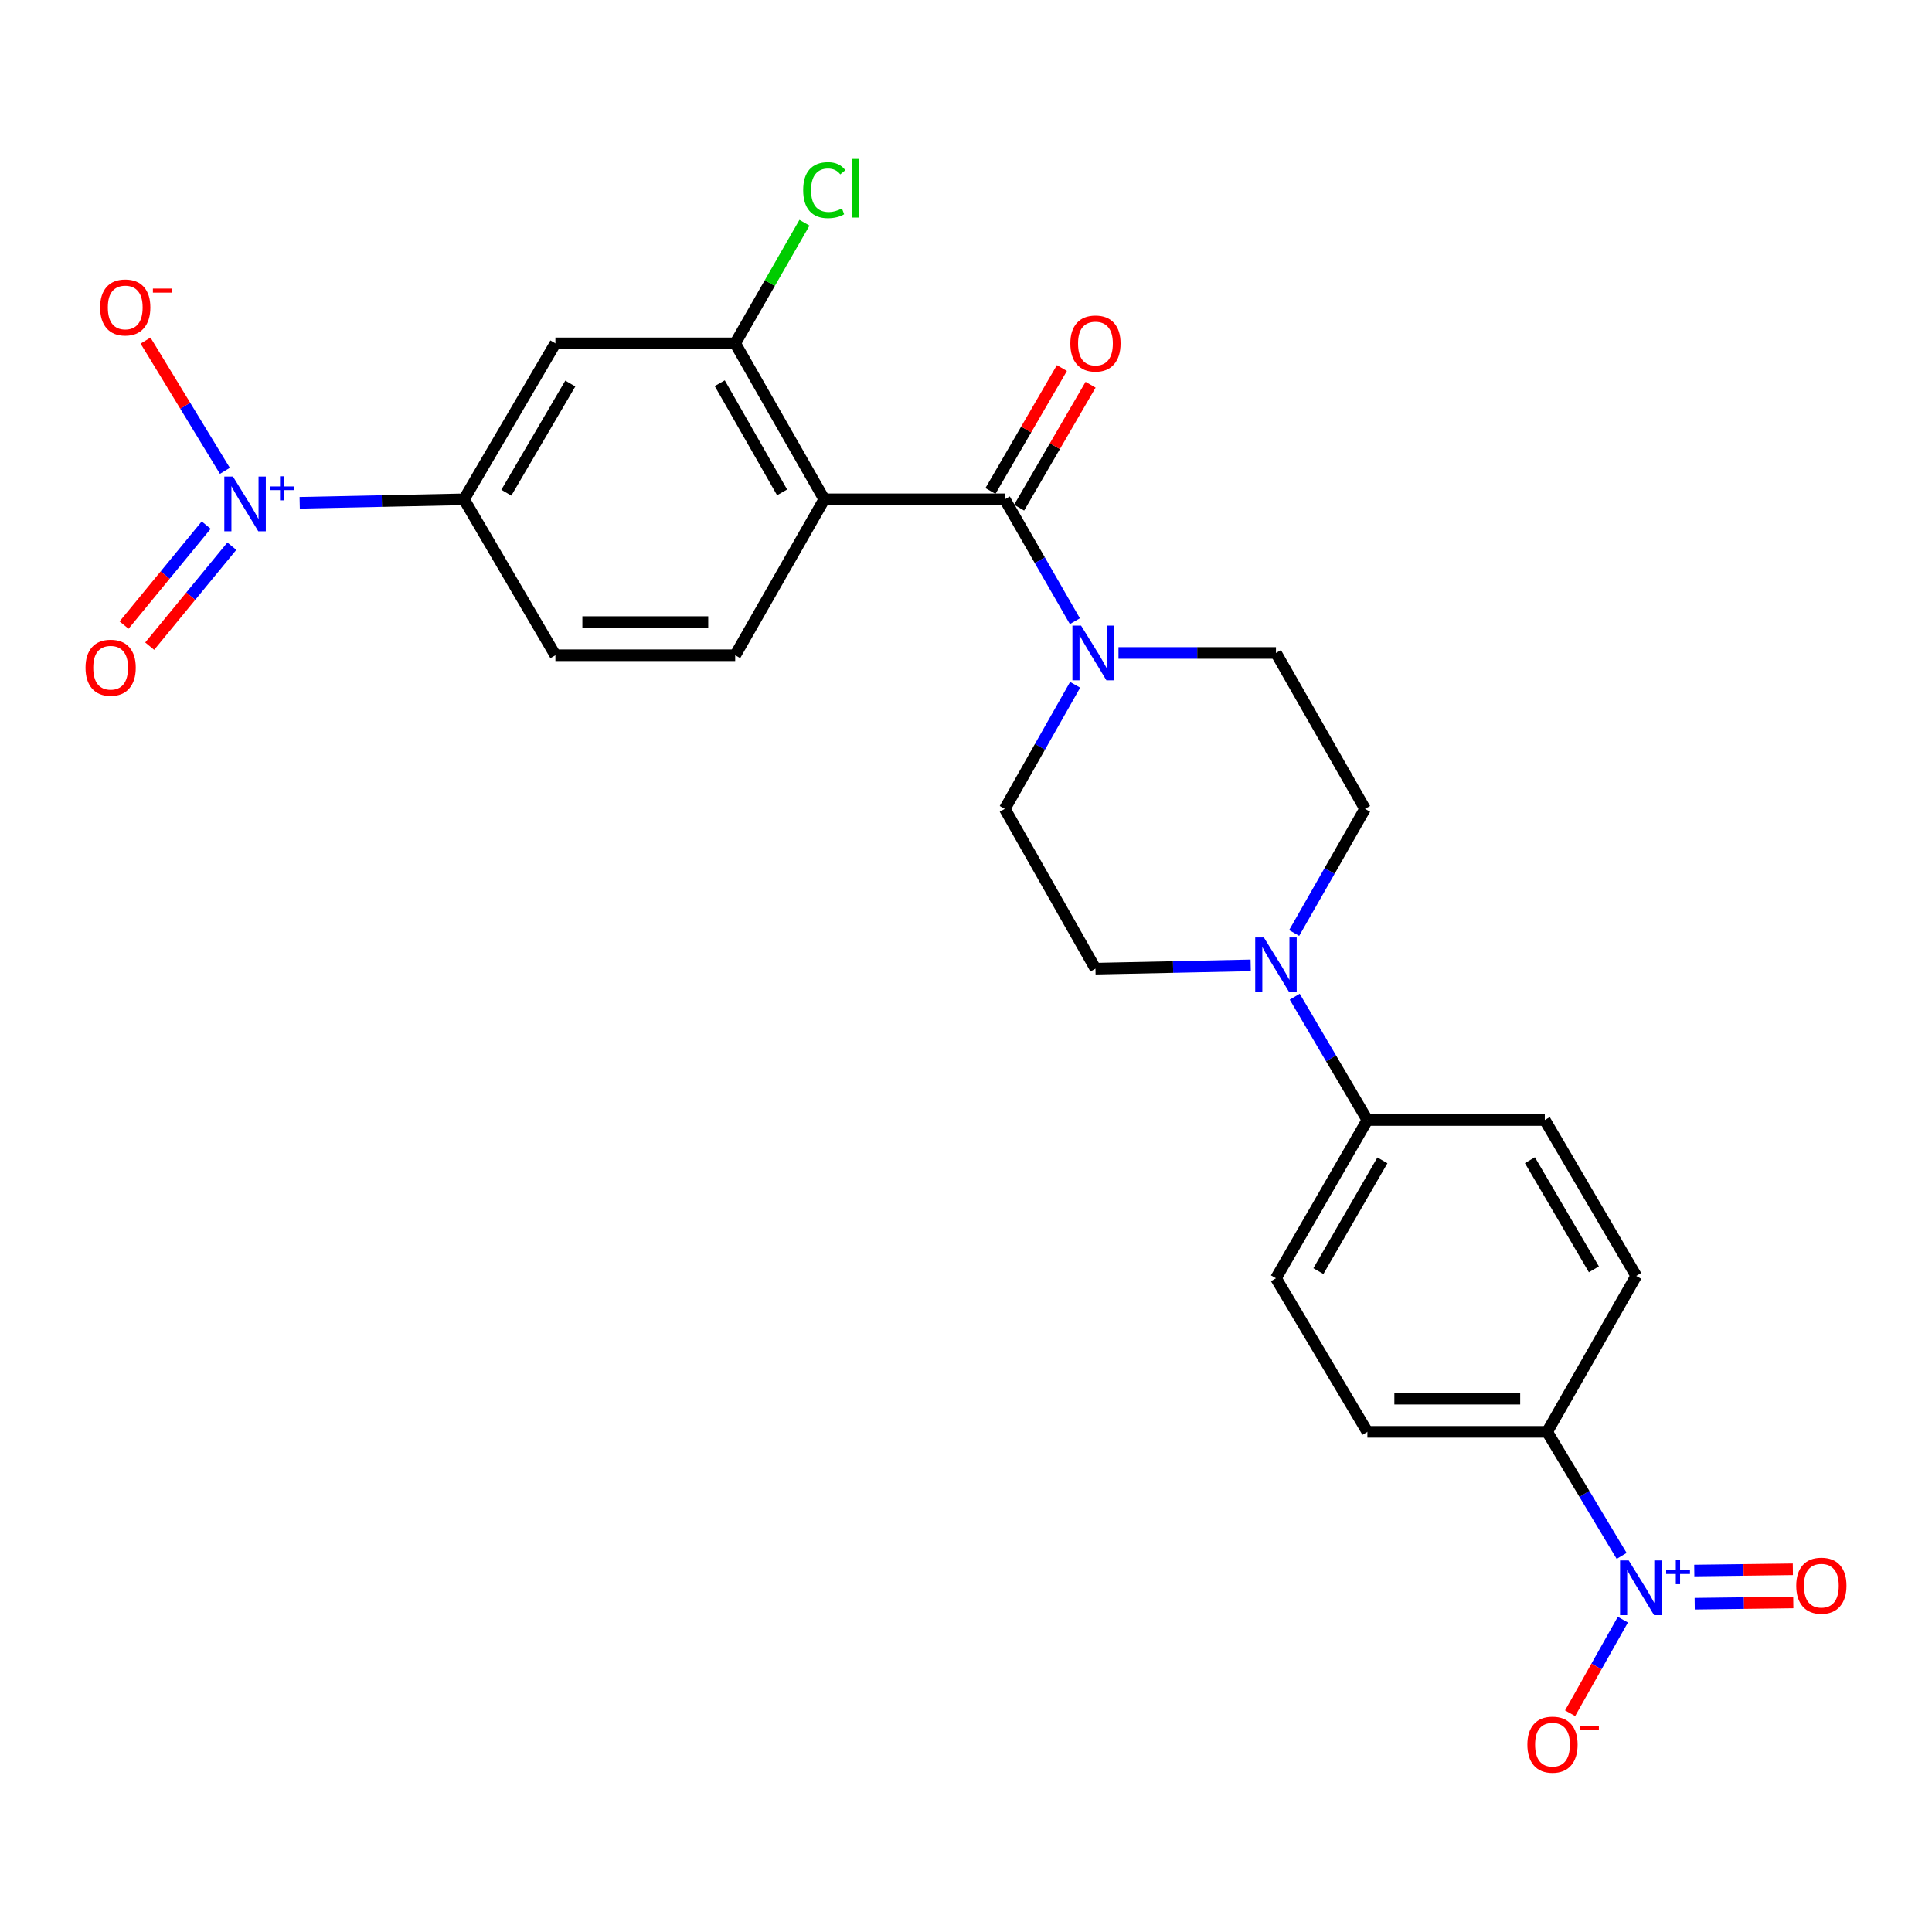 <?xml version='1.0' encoding='iso-8859-1'?>
<svg version='1.1' baseProfile='full'
              xmlns='http://www.w3.org/2000/svg'
                      xmlns:rdkit='http://www.rdkit.org/xml'
                      xmlns:xlink='http://www.w3.org/1999/xlink'
                  xml:space='preserve'
width='1000px' height='1000px' viewBox='0 0 1000 1000'>
<!-- END OF HEADER -->
<rect style='opacity:1.0;fill:#FFFFFF;stroke:none' width='1000' height='1000' x='0' y='0'> </rect>
<path class='bond-0' d='M 426.643,258.445 L 520.073,258.445' style='fill:none;fill-rule:evenodd;stroke:#000000;stroke-width:6px;stroke-linecap:butt;stroke-linejoin:miter;stroke-opacity:1' />
<path class='bond-4' d='M 426.643,258.445 L 380.534,177.723' style='fill:none;fill-rule:evenodd;stroke:#000000;stroke-width:6px;stroke-linecap:butt;stroke-linejoin:miter;stroke-opacity:1' />
<path class='bond-4' d='M 404.815,254.854 L 372.539,198.349' style='fill:none;fill-rule:evenodd;stroke:#000000;stroke-width:6px;stroke-linecap:butt;stroke-linejoin:miter;stroke-opacity:1' />
<path class='bond-8' d='M 426.643,258.445 L 380.534,339.157' style='fill:none;fill-rule:evenodd;stroke:#000000;stroke-width:6px;stroke-linecap:butt;stroke-linejoin:miter;stroke-opacity:1' />
<path class='bond-3' d='M 520.073,258.445 L 538.214,289.983' style='fill:none;fill-rule:evenodd;stroke:#000000;stroke-width:6px;stroke-linecap:butt;stroke-linejoin:miter;stroke-opacity:1' />
<path class='bond-3' d='M 538.214,289.983 L 556.355,321.52' style='fill:none;fill-rule:evenodd;stroke:#0000FF;stroke-width:6px;stroke-linecap:butt;stroke-linejoin:miter;stroke-opacity:1' />
<path class='bond-15' d='M 527.496,262.76 L 545.992,230.947' style='fill:none;fill-rule:evenodd;stroke:#000000;stroke-width:6px;stroke-linecap:butt;stroke-linejoin:miter;stroke-opacity:1' />
<path class='bond-15' d='M 545.992,230.947 L 564.488,199.133' style='fill:none;fill-rule:evenodd;stroke:#FF0000;stroke-width:6px;stroke-linecap:butt;stroke-linejoin:miter;stroke-opacity:1' />
<path class='bond-15' d='M 512.65,254.129 L 531.146,222.315' style='fill:none;fill-rule:evenodd;stroke:#000000;stroke-width:6px;stroke-linecap:butt;stroke-linejoin:miter;stroke-opacity:1' />
<path class='bond-15' d='M 531.146,222.315 L 549.641,190.502' style='fill:none;fill-rule:evenodd;stroke:#FF0000;stroke-width:6px;stroke-linecap:butt;stroke-linejoin:miter;stroke-opacity:1' />
<path class='bond-1' d='M 155.122,260.242 L 197.644,259.343' style='fill:none;fill-rule:evenodd;stroke:#0000FF;stroke-width:6px;stroke-linecap:butt;stroke-linejoin:miter;stroke-opacity:1' />
<path class='bond-1' d='M 197.644,259.343 L 240.165,258.445' style='fill:none;fill-rule:evenodd;stroke:#000000;stroke-width:6px;stroke-linecap:butt;stroke-linejoin:miter;stroke-opacity:1' />
<path class='bond-10' d='M 116.4,243.7 L 95.862,209.995' style='fill:none;fill-rule:evenodd;stroke:#0000FF;stroke-width:6px;stroke-linecap:butt;stroke-linejoin:miter;stroke-opacity:1' />
<path class='bond-10' d='M 95.862,209.995 L 75.325,176.29' style='fill:none;fill-rule:evenodd;stroke:#FF0000;stroke-width:6px;stroke-linecap:butt;stroke-linejoin:miter;stroke-opacity:1' />
<path class='bond-13' d='M 106.729,271.794 L 85.471,297.667' style='fill:none;fill-rule:evenodd;stroke:#0000FF;stroke-width:6px;stroke-linecap:butt;stroke-linejoin:miter;stroke-opacity:1' />
<path class='bond-13' d='M 85.471,297.667 L 64.212,323.54' style='fill:none;fill-rule:evenodd;stroke:#FF0000;stroke-width:6px;stroke-linecap:butt;stroke-linejoin:miter;stroke-opacity:1' />
<path class='bond-13' d='M 119.998,282.696 L 98.739,308.569' style='fill:none;fill-rule:evenodd;stroke:#0000FF;stroke-width:6px;stroke-linecap:butt;stroke-linejoin:miter;stroke-opacity:1' />
<path class='bond-13' d='M 98.739,308.569 L 77.48,334.443' style='fill:none;fill-rule:evenodd;stroke:#FF0000;stroke-width:6px;stroke-linecap:butt;stroke-linejoin:miter;stroke-opacity:1' />
<path class='bond-2' d='M 839.366,805.334 L 820.084,773.235' style='fill:none;fill-rule:evenodd;stroke:#0000FF;stroke-width:6px;stroke-linecap:butt;stroke-linejoin:miter;stroke-opacity:1' />
<path class='bond-2' d='M 820.084,773.235 L 800.801,741.135' style='fill:none;fill-rule:evenodd;stroke:#000000;stroke-width:6px;stroke-linecap:butt;stroke-linejoin:miter;stroke-opacity:1' />
<path class='bond-11' d='M 839.992,838.335 L 826.339,862.556' style='fill:none;fill-rule:evenodd;stroke:#0000FF;stroke-width:6px;stroke-linecap:butt;stroke-linejoin:miter;stroke-opacity:1' />
<path class='bond-11' d='M 826.339,862.556 L 812.686,886.777' style='fill:none;fill-rule:evenodd;stroke:#FF0000;stroke-width:6px;stroke-linecap:butt;stroke-linejoin:miter;stroke-opacity:1' />
<path class='bond-14' d='M 877.176,830.082 L 902.689,829.759' style='fill:none;fill-rule:evenodd;stroke:#0000FF;stroke-width:6px;stroke-linecap:butt;stroke-linejoin:miter;stroke-opacity:1' />
<path class='bond-14' d='M 902.689,829.759 L 928.202,829.436' style='fill:none;fill-rule:evenodd;stroke:#FF0000;stroke-width:6px;stroke-linecap:butt;stroke-linejoin:miter;stroke-opacity:1' />
<path class='bond-14' d='M 876.959,812.91 L 902.472,812.587' style='fill:none;fill-rule:evenodd;stroke:#0000FF;stroke-width:6px;stroke-linecap:butt;stroke-linejoin:miter;stroke-opacity:1' />
<path class='bond-14' d='M 902.472,812.587 L 927.985,812.264' style='fill:none;fill-rule:evenodd;stroke:#FF0000;stroke-width:6px;stroke-linecap:butt;stroke-linejoin:miter;stroke-opacity:1' />
<path class='bond-16' d='M 578.925,337.974 L 619.679,337.974' style='fill:none;fill-rule:evenodd;stroke:#0000FF;stroke-width:6px;stroke-linecap:butt;stroke-linejoin:miter;stroke-opacity:1' />
<path class='bond-16' d='M 619.679,337.974 L 660.433,337.974' style='fill:none;fill-rule:evenodd;stroke:#000000;stroke-width:6px;stroke-linecap:butt;stroke-linejoin:miter;stroke-opacity:1' />
<path class='bond-17' d='M 556.477,354.453 L 538.275,386.56' style='fill:none;fill-rule:evenodd;stroke:#0000FF;stroke-width:6px;stroke-linecap:butt;stroke-linejoin:miter;stroke-opacity:1' />
<path class='bond-17' d='M 538.275,386.56 L 520.073,418.667' style='fill:none;fill-rule:evenodd;stroke:#000000;stroke-width:6px;stroke-linecap:butt;stroke-linejoin:miter;stroke-opacity:1' />
<path class='bond-7' d='M 380.534,177.723 L 287.476,177.723' style='fill:none;fill-rule:evenodd;stroke:#000000;stroke-width:6px;stroke-linecap:butt;stroke-linejoin:miter;stroke-opacity:1' />
<path class='bond-25' d='M 380.534,177.723 L 398.462,146.504' style='fill:none;fill-rule:evenodd;stroke:#000000;stroke-width:6px;stroke-linecap:butt;stroke-linejoin:miter;stroke-opacity:1' />
<path class='bond-25' d='M 398.462,146.504 L 416.39,115.285' style='fill:none;fill-rule:evenodd;stroke:#00CC00;stroke-width:6px;stroke-linecap:butt;stroke-linejoin:miter;stroke-opacity:1' />
<path class='bond-5' d='M 647.356,499.677 L 607.179,500.53' style='fill:none;fill-rule:evenodd;stroke:#0000FF;stroke-width:6px;stroke-linecap:butt;stroke-linejoin:miter;stroke-opacity:1' />
<path class='bond-5' d='M 607.179,500.53 L 567.003,501.383' style='fill:none;fill-rule:evenodd;stroke:#000000;stroke-width:6px;stroke-linecap:butt;stroke-linejoin:miter;stroke-opacity:1' />
<path class='bond-12' d='M 670.15,515.89 L 688.956,547.805' style='fill:none;fill-rule:evenodd;stroke:#0000FF;stroke-width:6px;stroke-linecap:butt;stroke-linejoin:miter;stroke-opacity:1' />
<path class='bond-12' d='M 688.956,547.805 L 707.763,579.72' style='fill:none;fill-rule:evenodd;stroke:#000000;stroke-width:6px;stroke-linecap:butt;stroke-linejoin:miter;stroke-opacity:1' />
<path class='bond-27' d='M 669.849,482.915 L 688.2,450.791' style='fill:none;fill-rule:evenodd;stroke:#0000FF;stroke-width:6px;stroke-linecap:butt;stroke-linejoin:miter;stroke-opacity:1' />
<path class='bond-27' d='M 688.2,450.791 L 706.551,418.667' style='fill:none;fill-rule:evenodd;stroke:#000000;stroke-width:6px;stroke-linecap:butt;stroke-linejoin:miter;stroke-opacity:1' />
<path class='bond-6' d='M 240.165,258.445 L 287.476,339.157' style='fill:none;fill-rule:evenodd;stroke:#000000;stroke-width:6px;stroke-linecap:butt;stroke-linejoin:miter;stroke-opacity:1' />
<path class='bond-26' d='M 240.165,258.445 L 287.476,177.723' style='fill:none;fill-rule:evenodd;stroke:#000000;stroke-width:6px;stroke-linecap:butt;stroke-linejoin:miter;stroke-opacity:1' />
<path class='bond-26' d='M 262.078,255.02 L 295.195,198.515' style='fill:none;fill-rule:evenodd;stroke:#000000;stroke-width:6px;stroke-linecap:butt;stroke-linejoin:miter;stroke-opacity:1' />
<path class='bond-20' d='M 380.534,339.157 L 287.476,339.157' style='fill:none;fill-rule:evenodd;stroke:#000000;stroke-width:6px;stroke-linecap:butt;stroke-linejoin:miter;stroke-opacity:1' />
<path class='bond-20' d='M 366.576,321.984 L 301.435,321.984' style='fill:none;fill-rule:evenodd;stroke:#000000;stroke-width:6px;stroke-linecap:butt;stroke-linejoin:miter;stroke-opacity:1' />
<path class='bond-9' d='M 800.801,741.135 L 707.763,741.135' style='fill:none;fill-rule:evenodd;stroke:#000000;stroke-width:6px;stroke-linecap:butt;stroke-linejoin:miter;stroke-opacity:1' />
<path class='bond-9' d='M 786.846,723.963 L 721.719,723.963' style='fill:none;fill-rule:evenodd;stroke:#000000;stroke-width:6px;stroke-linecap:butt;stroke-linejoin:miter;stroke-opacity:1' />
<path class='bond-28' d='M 800.801,741.135 L 846.911,660.423' style='fill:none;fill-rule:evenodd;stroke:#000000;stroke-width:6px;stroke-linecap:butt;stroke-linejoin:miter;stroke-opacity:1' />
<path class='bond-23' d='M 707.763,579.72 L 799.59,579.72' style='fill:none;fill-rule:evenodd;stroke:#000000;stroke-width:6px;stroke-linecap:butt;stroke-linejoin:miter;stroke-opacity:1' />
<path class='bond-24' d='M 707.763,579.72 L 660.433,661.625' style='fill:none;fill-rule:evenodd;stroke:#000000;stroke-width:6px;stroke-linecap:butt;stroke-linejoin:miter;stroke-opacity:1' />
<path class='bond-24' d='M 715.532,600.598 L 682.401,657.932' style='fill:none;fill-rule:evenodd;stroke:#000000;stroke-width:6px;stroke-linecap:butt;stroke-linejoin:miter;stroke-opacity:1' />
<path class='bond-18' d='M 660.433,337.974 L 706.551,418.667' style='fill:none;fill-rule:evenodd;stroke:#000000;stroke-width:6px;stroke-linecap:butt;stroke-linejoin:miter;stroke-opacity:1' />
<path class='bond-19' d='M 520.073,418.667 L 567.003,501.383' style='fill:none;fill-rule:evenodd;stroke:#000000;stroke-width:6px;stroke-linecap:butt;stroke-linejoin:miter;stroke-opacity:1' />
<path class='bond-21' d='M 707.763,741.135 L 660.433,661.625' style='fill:none;fill-rule:evenodd;stroke:#000000;stroke-width:6px;stroke-linecap:butt;stroke-linejoin:miter;stroke-opacity:1' />
<path class='bond-22' d='M 846.911,660.423 L 799.59,579.72' style='fill:none;fill-rule:evenodd;stroke:#000000;stroke-width:6px;stroke-linecap:butt;stroke-linejoin:miter;stroke-opacity:1' />
<path class='bond-22' d='M 824.998,657.004 L 791.874,600.512' style='fill:none;fill-rule:evenodd;stroke:#000000;stroke-width:6px;stroke-linecap:butt;stroke-linejoin:miter;stroke-opacity:1' />
<path  class='atom-2' d='M 120.584 246.679
L 129.864 261.679
Q 130.784 263.159, 132.264 265.839
Q 133.744 268.519, 133.824 268.679
L 133.824 246.679
L 137.584 246.679
L 137.584 274.999
L 133.704 274.999
L 123.744 258.599
Q 122.584 256.679, 121.344 254.479
Q 120.144 252.279, 119.784 251.599
L 119.784 274.999
L 116.104 274.999
L 116.104 246.679
L 120.584 246.679
' fill='#0000FF'/>
<path  class='atom-2' d='M 139.96 251.784
L 144.949 251.784
L 144.949 246.531
L 147.167 246.531
L 147.167 251.784
L 152.288 251.784
L 152.288 253.685
L 147.167 253.685
L 147.167 258.965
L 144.949 258.965
L 144.949 253.685
L 139.96 253.685
L 139.96 251.784
' fill='#0000FF'/>
<path  class='atom-3' d='M 843.026 807.688
L 852.306 822.688
Q 853.226 824.168, 854.706 826.848
Q 856.186 829.528, 856.266 829.688
L 856.266 807.688
L 860.026 807.688
L 860.026 836.008
L 856.146 836.008
L 846.186 819.608
Q 845.026 817.688, 843.786 815.488
Q 842.586 813.288, 842.226 812.608
L 842.226 836.008
L 838.546 836.008
L 838.546 807.688
L 843.026 807.688
' fill='#0000FF'/>
<path  class='atom-3' d='M 862.402 812.793
L 867.392 812.793
L 867.392 807.539
L 869.609 807.539
L 869.609 812.793
L 874.731 812.793
L 874.731 814.693
L 869.609 814.693
L 869.609 819.973
L 867.392 819.973
L 867.392 814.693
L 862.402 814.693
L 862.402 812.793
' fill='#0000FF'/>
<path  class='atom-4' d='M 559.56 323.814
L 568.84 338.814
Q 569.76 340.294, 571.24 342.974
Q 572.72 345.654, 572.8 345.814
L 572.8 323.814
L 576.56 323.814
L 576.56 352.134
L 572.68 352.134
L 562.72 335.734
Q 561.56 333.814, 560.32 331.614
Q 559.12 329.414, 558.76 328.734
L 558.76 352.134
L 555.08 352.134
L 555.08 323.814
L 559.56 323.814
' fill='#0000FF'/>
<path  class='atom-6' d='M 654.173 485.239
L 663.453 500.239
Q 664.373 501.719, 665.853 504.399
Q 667.333 507.079, 667.413 507.239
L 667.413 485.239
L 671.173 485.239
L 671.173 513.559
L 667.293 513.559
L 657.333 497.159
Q 656.173 495.239, 654.933 493.039
Q 653.733 490.839, 653.373 490.159
L 653.373 513.559
L 649.693 513.559
L 649.693 485.239
L 654.173 485.239
' fill='#0000FF'/>
<path  class='atom-11' d='M 51.821 159.132
Q 51.821 152.332, 55.181 148.532
Q 58.541 144.732, 64.821 144.732
Q 71.101 144.732, 74.461 148.532
Q 77.821 152.332, 77.821 159.132
Q 77.821 166.012, 74.421 169.932
Q 71.021 173.812, 64.821 173.812
Q 58.581 173.812, 55.181 169.932
Q 51.821 166.052, 51.821 159.132
M 64.821 170.612
Q 69.141 170.612, 71.461 167.732
Q 73.821 164.812, 73.821 159.132
Q 73.821 153.572, 71.461 150.772
Q 69.141 147.932, 64.821 147.932
Q 60.501 147.932, 58.141 150.732
Q 55.821 153.532, 55.821 159.132
Q 55.821 164.852, 58.141 167.732
Q 60.501 170.612, 64.821 170.612
' fill='#FF0000'/>
<path  class='atom-11' d='M 79.141 149.355
L 88.83 149.355
L 88.83 151.467
L 79.141 151.467
L 79.141 149.355
' fill='#FF0000'/>
<path  class='atom-12' d='M 790.568 903.031
Q 790.568 896.231, 793.928 892.431
Q 797.288 888.631, 803.568 888.631
Q 809.848 888.631, 813.208 892.431
Q 816.568 896.231, 816.568 903.031
Q 816.568 909.911, 813.168 913.831
Q 809.768 917.711, 803.568 917.711
Q 797.328 917.711, 793.928 913.831
Q 790.568 909.951, 790.568 903.031
M 803.568 914.511
Q 807.888 914.511, 810.208 911.631
Q 812.568 908.711, 812.568 903.031
Q 812.568 897.471, 810.208 894.671
Q 807.888 891.831, 803.568 891.831
Q 799.248 891.831, 796.888 894.631
Q 794.568 897.431, 794.568 903.031
Q 794.568 908.751, 796.888 911.631
Q 799.248 914.511, 803.568 914.511
' fill='#FF0000'/>
<path  class='atom-12' d='M 817.888 893.254
L 827.577 893.254
L 827.577 895.366
L 817.888 895.366
L 817.888 893.254
' fill='#FF0000'/>
<path  class='atom-14' d='M 44.265 345.601
Q 44.265 338.801, 47.625 335.001
Q 50.985 331.201, 57.265 331.201
Q 63.545 331.201, 66.905 335.001
Q 70.265 338.801, 70.265 345.601
Q 70.265 352.481, 66.865 356.401
Q 63.465 360.281, 57.265 360.281
Q 51.025 360.281, 47.625 356.401
Q 44.265 352.521, 44.265 345.601
M 57.265 357.081
Q 61.585 357.081, 63.905 354.201
Q 66.265 351.281, 66.265 345.601
Q 66.265 340.041, 63.905 337.241
Q 61.585 334.401, 57.265 334.401
Q 52.945 334.401, 50.585 337.201
Q 48.265 340.001, 48.265 345.601
Q 48.265 351.321, 50.585 354.201
Q 52.945 357.081, 57.265 357.081
' fill='#FF0000'/>
<path  class='atom-15' d='M 929.735 820.745
Q 929.735 813.945, 933.095 810.145
Q 936.455 806.345, 942.735 806.345
Q 949.015 806.345, 952.375 810.145
Q 955.735 813.945, 955.735 820.745
Q 955.735 827.625, 952.335 831.545
Q 948.935 835.425, 942.735 835.425
Q 936.495 835.425, 933.095 831.545
Q 929.735 827.665, 929.735 820.745
M 942.735 832.225
Q 947.055 832.225, 949.375 829.345
Q 951.735 826.425, 951.735 820.745
Q 951.735 815.185, 949.375 812.385
Q 947.055 809.545, 942.735 809.545
Q 938.415 809.545, 936.055 812.345
Q 933.735 815.145, 933.735 820.745
Q 933.735 826.465, 936.055 829.345
Q 938.415 832.225, 942.735 832.225
' fill='#FF0000'/>
<path  class='atom-16' d='M 554.003 177.803
Q 554.003 171.003, 557.363 167.203
Q 560.723 163.403, 567.003 163.403
Q 573.283 163.403, 576.643 167.203
Q 580.003 171.003, 580.003 177.803
Q 580.003 184.683, 576.603 188.603
Q 573.203 192.483, 567.003 192.483
Q 560.763 192.483, 557.363 188.603
Q 554.003 184.723, 554.003 177.803
M 567.003 189.283
Q 571.323 189.283, 573.643 186.403
Q 576.003 183.483, 576.003 177.803
Q 576.003 172.243, 573.643 169.443
Q 571.323 166.603, 567.003 166.603
Q 562.683 166.603, 560.323 169.403
Q 558.003 172.203, 558.003 177.803
Q 558.003 183.523, 560.323 186.403
Q 562.683 189.283, 567.003 189.283
' fill='#FF0000'/>
<path  class='atom-26' d='M 415.723 98.41
Q 415.723 91.37, 419.003 87.69
Q 422.323 83.97, 428.603 83.97
Q 434.443 83.97, 437.563 88.09
L 434.923 90.25
Q 432.643 87.25, 428.603 87.25
Q 424.323 87.25, 422.043 90.13
Q 419.803 92.97, 419.803 98.41
Q 419.803 104.01, 422.123 106.89
Q 424.483 109.77, 429.043 109.77
Q 432.163 109.77, 435.803 107.89
L 436.923 110.89
Q 435.443 111.85, 433.203 112.41
Q 430.963 112.97, 428.483 112.97
Q 422.323 112.97, 419.003 109.21
Q 415.723 105.45, 415.723 98.41
' fill='#00CC00'/>
<path  class='atom-26' d='M 441.003 82.25
L 444.683 82.25
L 444.683 112.61
L 441.003 112.61
L 441.003 82.25
' fill='#00CC00'/>
</svg>
